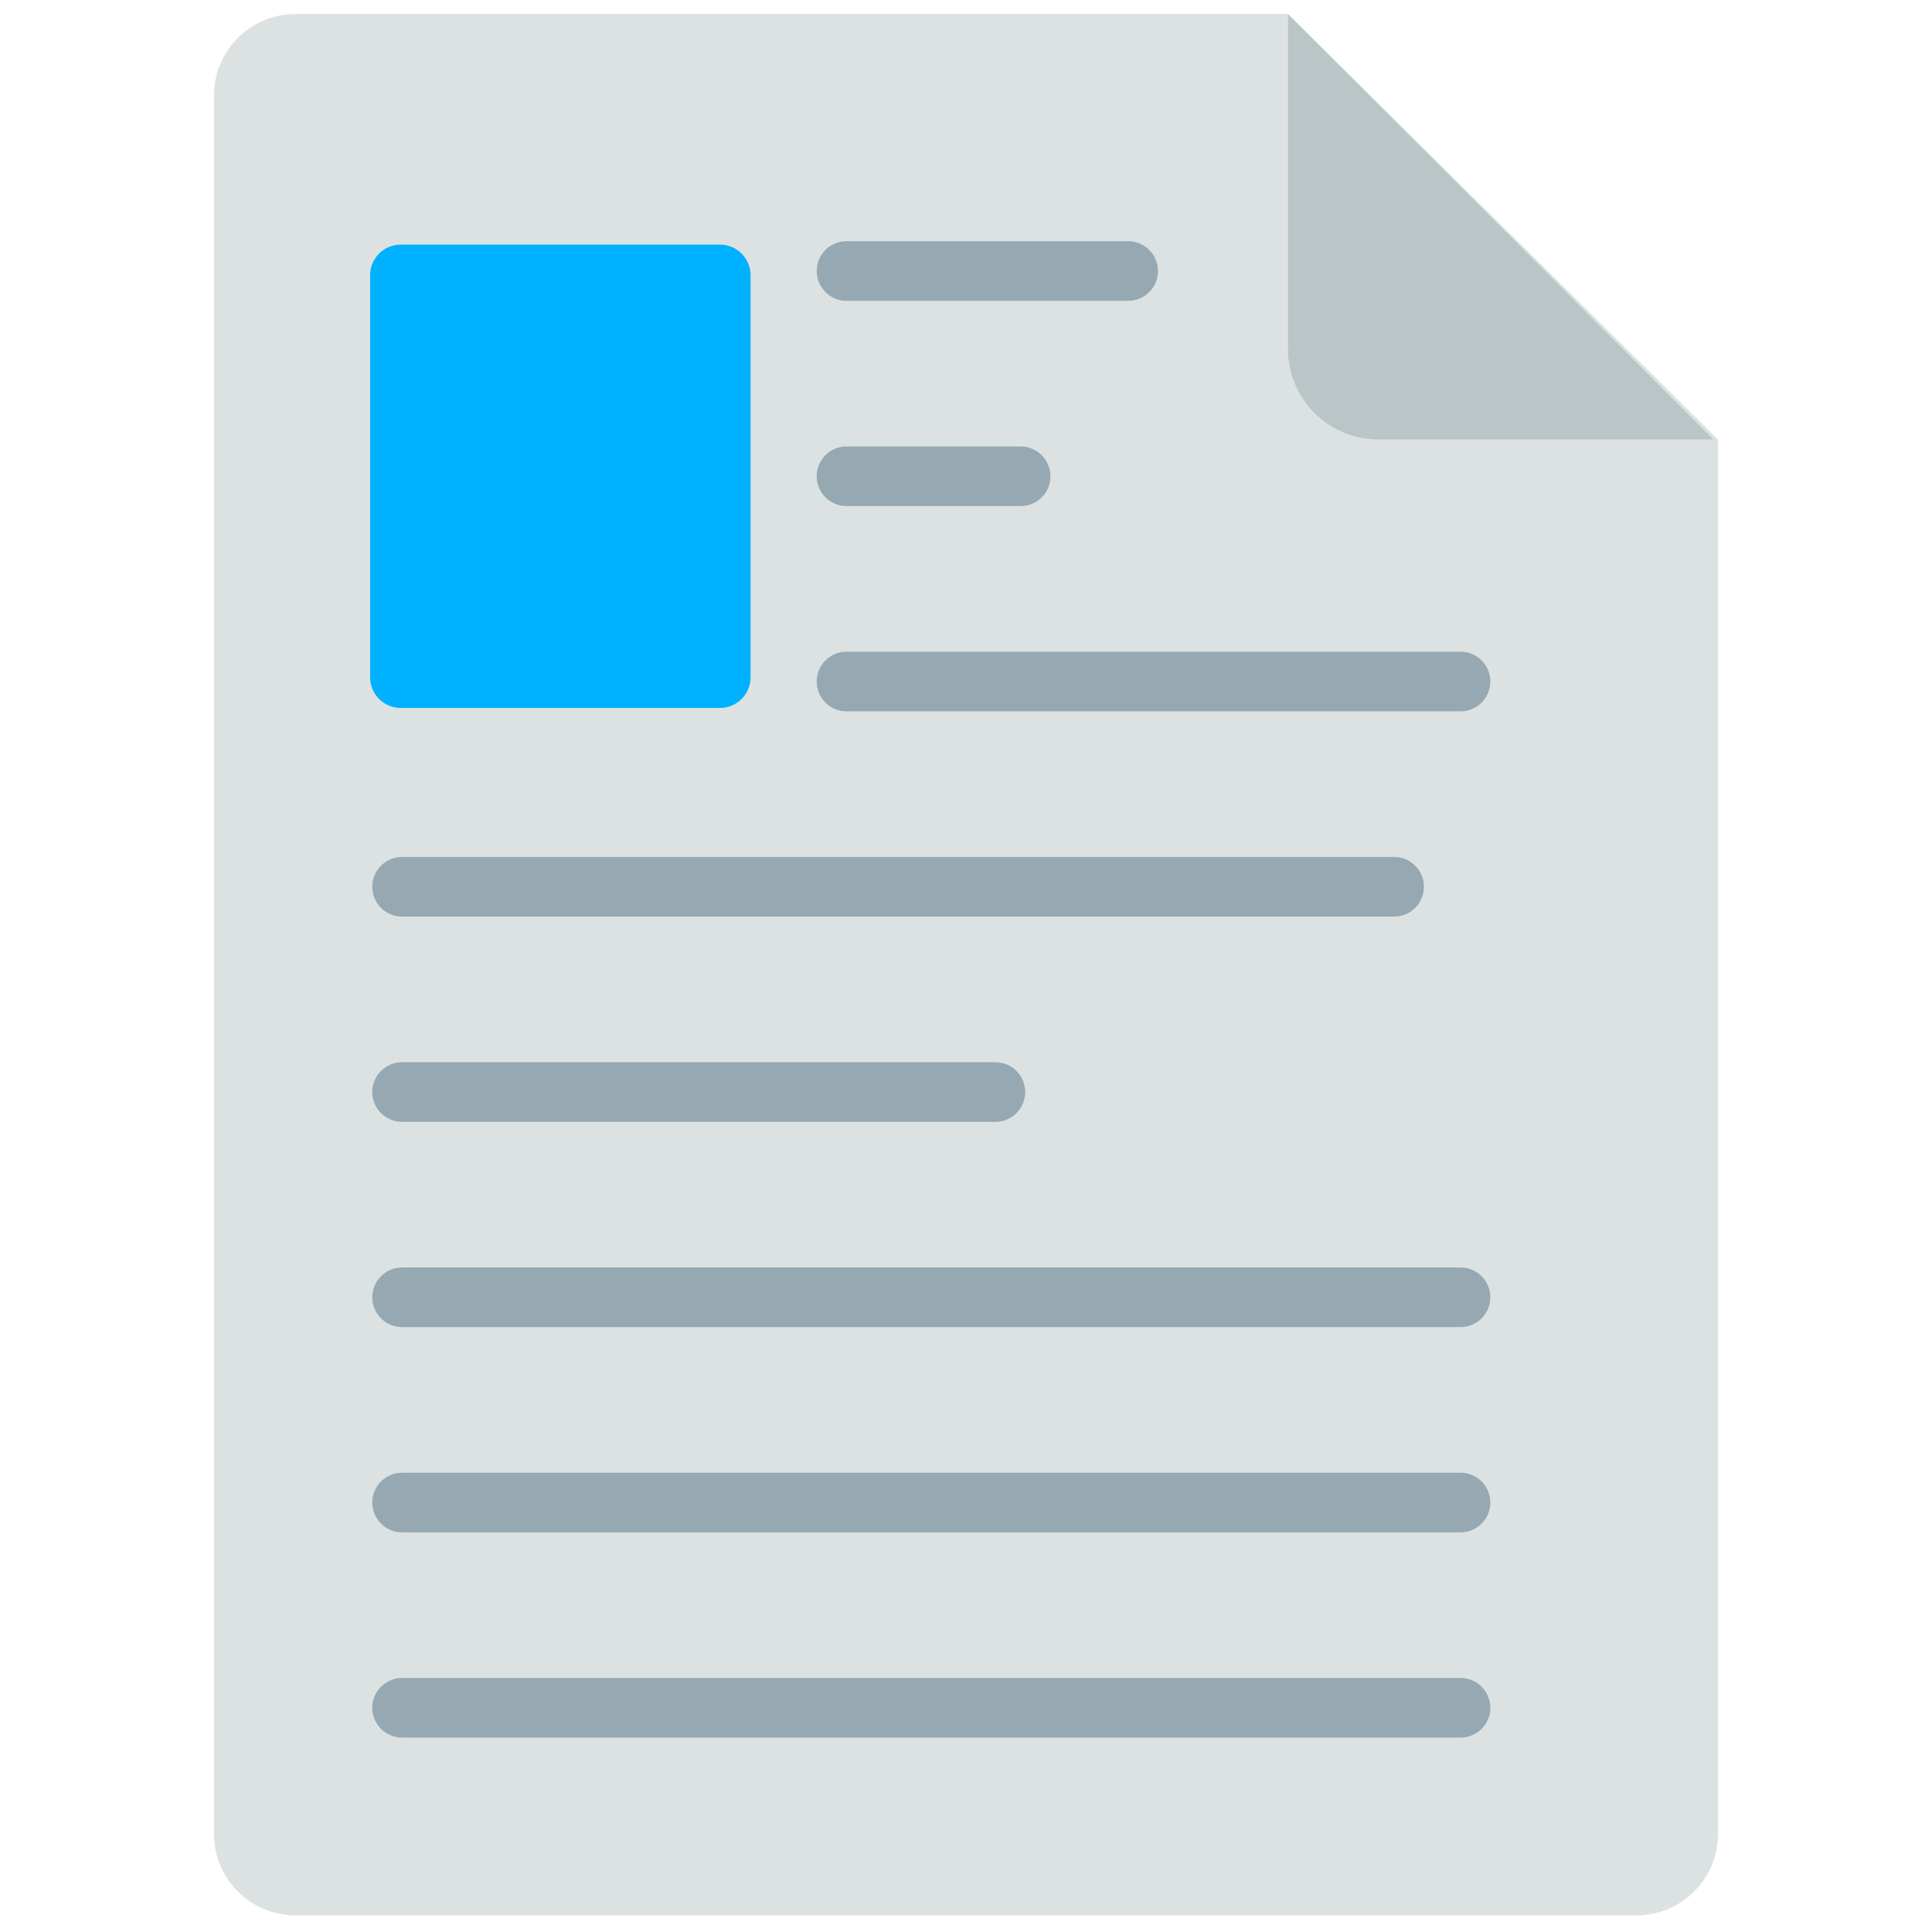 <?xml version="1.0" encoding="iso-8859-1"?>
<!-- Generator: Adobe Illustrator 19.2.0, SVG Export Plug-In . SVG Version: 6.00 Build 0)  -->
<!DOCTYPE svg PUBLIC "-//W3C//DTD SVG 1.1//EN" "http://www.w3.org/Graphics/SVG/1.1/DTD/svg11.dtd">
<svg version="1.1" xmlns="http://www.w3.org/2000/svg" xmlns:xlink="http://www.w3.org/1999/xlink" x="0px" y="0px"
	 viewBox="0 0 512 512" enable-background="new 0 0 512 512" xml:space="preserve">
<g id="Layer_2">
	<path fill="#DCE2E2" d="M433.694,507.594H78.306c-11.929,0-21.6-9.671-21.6-21.6V25.317c0-11.929,9.671-21.6,21.6-21.6h263.026
		l113.961,112.739v369.538C455.294,497.923,445.623,507.594,433.694,507.594z"/>
</g>
<g id="Layer_3">
	<path fill="#96A9B2" d="M298.976,79.728h-74.642c-4.365,0-7.904-3.539-7.904-7.904s3.539-7.904,7.904-7.904h74.642
		c4.365,0,7.904,3.539,7.904,7.904S303.341,79.728,298.976,79.728z M278.382,126.218c0-4.365-3.539-7.904-7.904-7.904h-46.144
		c-4.365,0-7.904,3.539-7.904,7.904s3.539,7.904,7.904,7.904h46.144C274.843,134.122,278.382,130.583,278.382,126.218z
		 M394.959,180.612c0-4.365-3.539-7.904-7.904-7.904H224.333c-4.365,0-7.904,3.539-7.904,7.904s3.539,7.904,7.904,7.904h162.721
		C391.42,188.516,394.959,184.977,394.959,180.612z M377.356,235.005c0-4.365-3.539-7.904-7.904-7.904H106.557
		c-4.365,0-7.904,3.539-7.904,7.904s3.539,7.904,7.904,7.904h262.896C373.817,242.909,377.356,239.371,377.356,235.005z
		 M271.69,289.399c0-4.365-3.539-7.904-7.904-7.904H106.557c-4.365,0-7.904,3.539-7.904,7.904s3.539,7.904,7.904,7.904h157.229
		C268.151,297.304,271.69,293.765,271.69,289.399z M394.959,343.793c0-4.365-3.539-7.904-7.904-7.904H106.557
		c-4.365,0-7.904,3.539-7.904,7.904s3.539,7.904,7.904,7.904h280.498C391.42,351.697,394.959,348.158,394.959,343.793z
		 M394.959,398.187c0-4.365-3.539-7.904-7.904-7.904H106.557c-4.365,0-7.904,3.539-7.904,7.904s3.539,7.904,7.904,7.904h280.498
		C391.42,406.091,394.959,402.552,394.959,398.187z M394.959,452.58c0-4.365-3.539-7.904-7.904-7.904H106.557
		c-4.365,0-7.904,3.539-7.904,7.904s3.539,7.904,7.904,7.904h280.498C391.42,460.484,394.959,456.945,394.959,452.58z"/>
</g>
<g id="Layer_4">
	<path fill="#B9C5C6" d="M341.333,3.717l112.739,112.739h-88.776c-13.235,0-23.963-10.729-23.963-23.963V3.717z"/>
</g>
<g id="Layer_5">
	<path fill="#00B1FF" d="M106.207,64.821h84.582c4.488,0,8.127,3.639,8.127,8.127v106.54c0,4.488-3.639,8.127-8.127,8.127h-84.582
		c-4.488,0-8.127-3.639-8.127-8.127V72.948C98.08,68.46,101.719,64.821,106.207,64.821z"/>
</g>
</svg>
